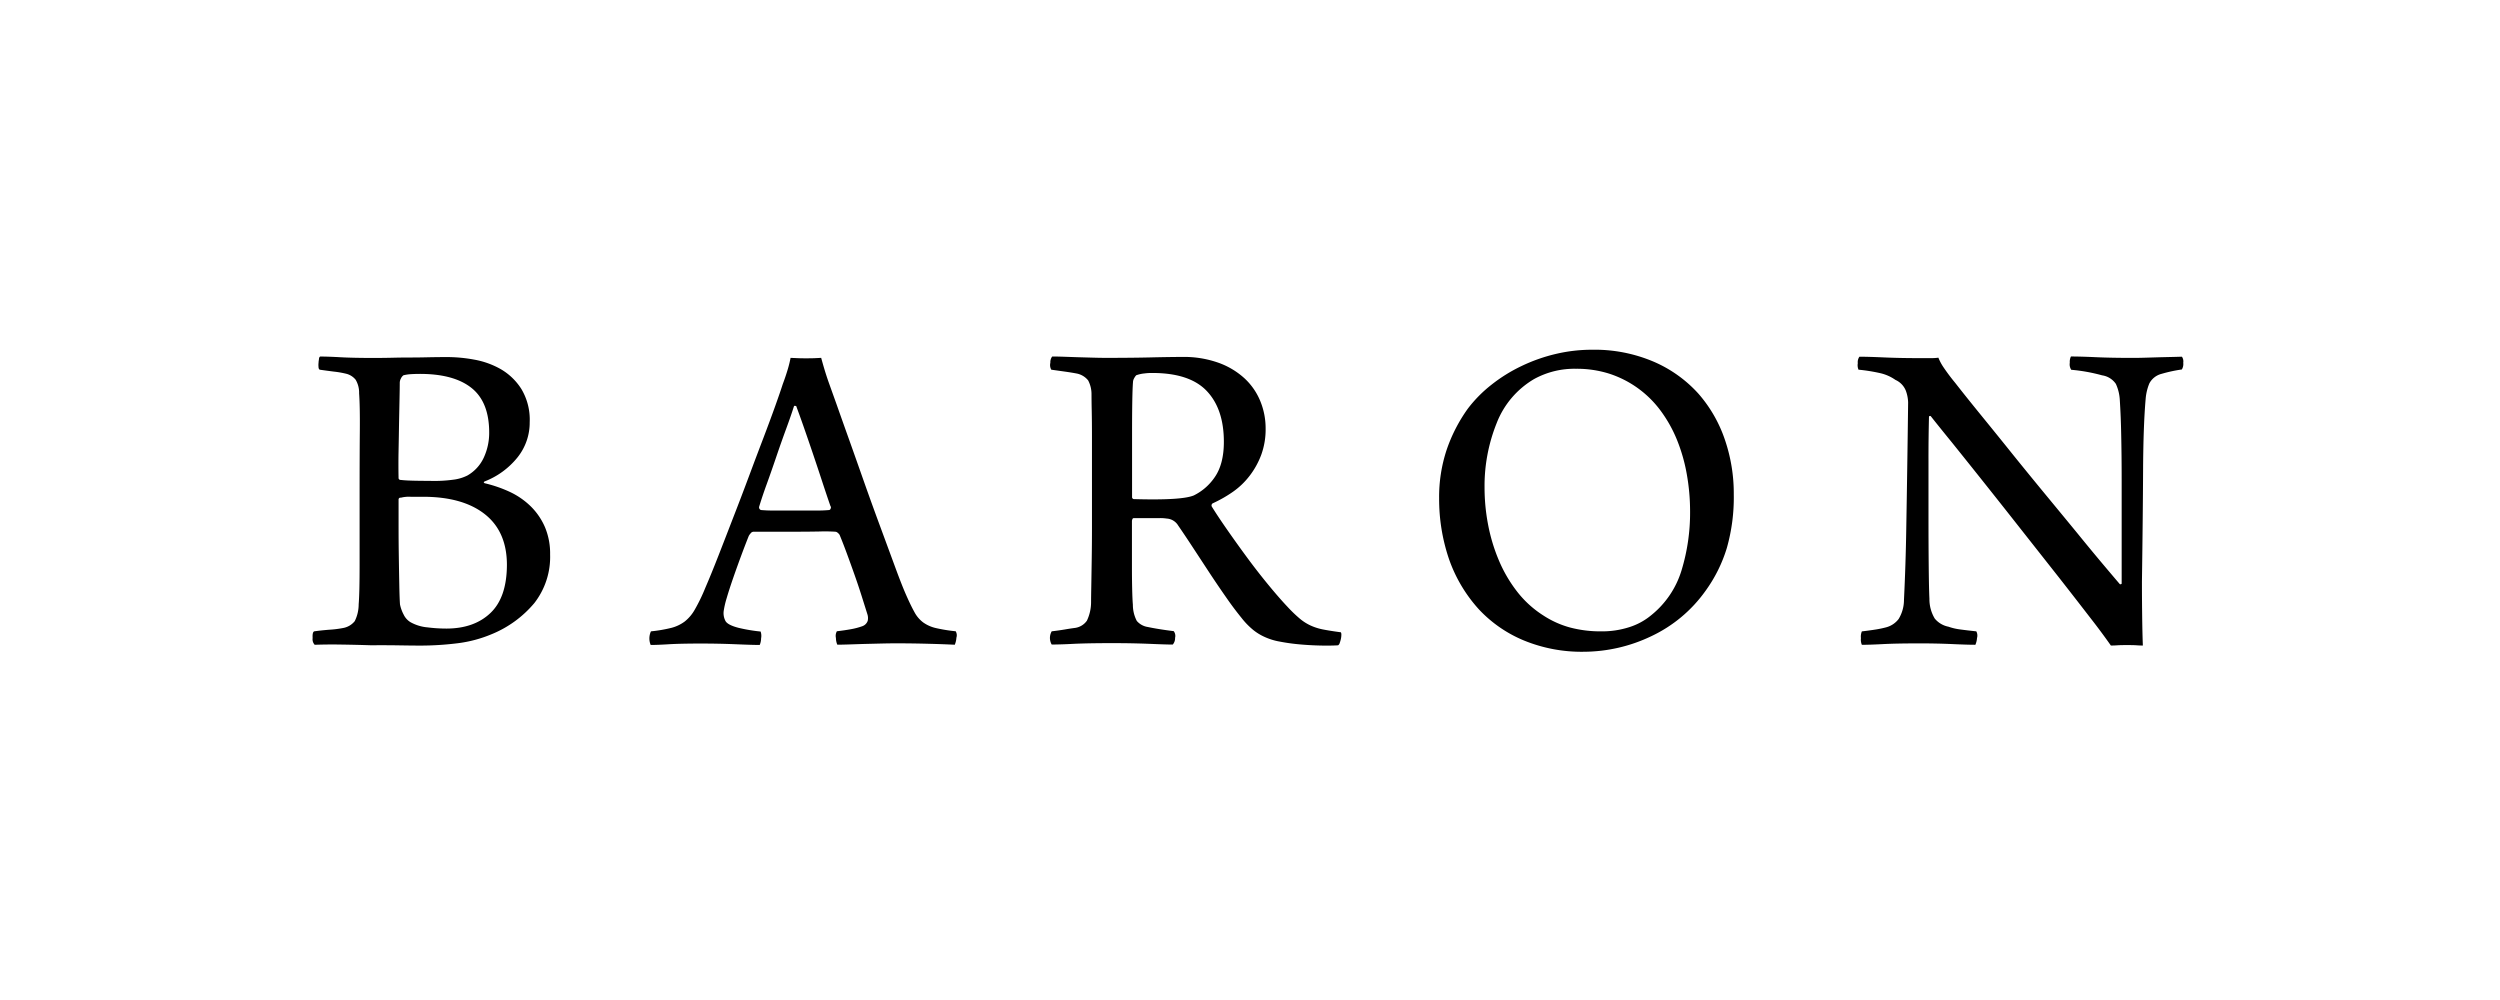 <svg width="200" height="80" fill="none" xmlns="http://www.w3.org/2000/svg">
  <g clip-path="url(#a)">
    <path d="M25.576 29.576a.24.24 0 0 1-.092-.201 1.462 1.462 0 0 1 0-.354c0-.11.025-.215.036-.314a.223.223 0 0 1 .091-.184c.42 0 .964.019 1.633.057.67.037 1.549.056 2.637.056.545 0 1.045-.006 1.503-.017.457-.012.92-.018 1.392-.018.471 0 .954-.006 1.45-.018a68.93 68.93 0 0 1 1.632-.017 12.02 12.02 0 0 1 2.079.204 6.657 6.657 0 0 1 2.12.76c.671.388 1.237.933 1.651 1.587.477.801.71 1.724.668 2.655a4.45 4.45 0 0 1-.982 2.828 6.294 6.294 0 0 1-2.616 1.912c-.099.05-.099.099 0 .148.703.164 1.386.4 2.04.707.619.293 1.184.689 1.671 1.17a5.27 5.27 0 0 1 1.114 1.65 5.44 5.44 0 0 1 .406 2.171 6.008 6.008 0 0 1-1.262 3.888 8.783 8.783 0 0 1-3.379 2.474c-.888.377-1.824.627-2.782.743-.984.122-1.976.184-2.969.184-.421 0-.985-.006-1.69-.018a87.029 87.029 0 0 0-2.237-.007 132.85 132.85 0 0 0-2.393-.057 40.55 40.55 0 0 0-2.12.018.64.64 0 0 1-.166-.537c-.02-.309.02-.488.12-.538.346-.05.748-.093 1.205-.13a8.255 8.255 0 0 0 1.17-.149c.344-.074.652-.263.873-.537.209-.42.316-.884.315-1.354.05-.594.074-1.645.074-3.153v-5.291c0-2.326.006-4.138.018-5.436.011-1.299-.008-2.294-.057-2.987a2.025 2.025 0 0 0-.28-1.096 1.414 1.414 0 0 0-.706-.463 7.42 7.42 0 0 0-1.036-.184 73.806 73.806 0 0 1-1.13-.152Zm8.002.336c-.197 0-.414.006-.65.018-.219.01-.437.04-.65.092a.657.657 0 0 0-.205.258.749.749 0 0 0-.092.332c0 .271-.006.696-.018 1.276l-.039 1.958c-.011.726-.024 1.47-.039 2.234a53.629 53.629 0 0 0 0 2.132.163.163 0 0 0 .184.183c.198.026.501.045.909.057.407.012.871.017 1.392.017.68.024 1.362-.014 2.036-.113.342-.055.673-.161.983-.314a3.181 3.181 0 0 0 1.318-1.442 4.704 4.704 0 0 0 .428-1.997c0-1.626-.471-2.815-1.414-3.567-.942-.752-2.323-1.126-4.142-1.124ZM35.7 50.286c1.485 0 2.663-.415 3.535-1.245.872-.829 1.311-2.11 1.318-3.842 0-1.781-.589-3.136-1.767-4.064-1.178-.929-2.828-1.393-4.948-1.393h-.987a2.566 2.566 0 0 0-.78.074.148.148 0 0 0-.185.149v2.096c0 .803.006 1.607.018 2.41.012.804.025 1.559.039 2.266.012.707.03 1.245.056 1.615.058.285.157.56.294.817.12.254.313.467.555.611.418.23.879.37 1.354.41.497.063.997.095 1.498.096Zm16.376.222c.55-.053 1.096-.147 1.633-.279a3.089 3.089 0 0 0 1.06-.502c.334-.265.61-.592.817-.965.315-.552.593-1.125.83-1.714.321-.742.675-1.608 1.061-2.598a745 745 0 0 0 1.198-3.09c.42-1.076.834-2.165 1.244-3.265.41-1.1.796-2.122 1.156-3.065.358-.942.674-1.796.948-2.562.273-.766.47-1.341.593-1.725.149-.396.278-.779.39-1.149.097-.317.177-.64.24-.965l.427.018c.21.012.476.018.799.018.372 0 .656-.006.852-.018l.371-.018c.073.273.159.576.258.909.099.332.21.672.332 1.021l.633 1.767c.297.842.637 1.8 1.022 2.877.384 1.077.791 2.228 1.222 3.454.434 1.225.86 2.403 1.28 3.535l1.149 3.117c.346.943.631 1.672.855 2.188.271.62.507 1.109.707 1.467.171.327.412.612.707.834.302.212.641.363 1 .445.526.12 1.058.207 1.594.258a.622.622 0 0 1 .057.52c-.01.192-.054.382-.13.558a86.642 86.642 0 0 0-2.005-.074 99.72 99.72 0 0 0-2.524-.039c-.445 0-.916.006-1.414.018l-1.413.035-1.206.04c-.358.011-.636.017-.834.017a1.392 1.392 0 0 1-.11-.537.75.75 0 0 1 .075-.538c.42-.05.796-.104 1.13-.166.31-.055.614-.135.91-.24a.706.706 0 0 0 .427-.428.995.995 0 0 0-.018-.502l-.445-1.414a50.95 50.95 0 0 0-.576-1.724c-.21-.594-.42-1.176-.63-1.747a42.148 42.148 0 0 0-.576-1.484.582.582 0 0 0-.148-.166.325.325 0 0 0-.184-.092 14.03 14.03 0 0 0-1.318-.018c-.606.012-1.33.018-2.17.018h-3.08a.308.308 0 0 0-.222.13 1.145 1.145 0 0 0-.148.206 66.932 66.932 0 0 0-.633 1.65 87.924 87.924 0 0 0-.633 1.768c-.198.57-.365 1.09-.502 1.558-.106.34-.187.688-.24 1.04a1.34 1.34 0 0 0 .149.798c.122.21.468.39 1.039.538.581.139 1.172.238 1.767.297.06.172.074.357.039.537a1.413 1.413 0 0 1-.11.537c-.395 0-1.027-.019-1.894-.056a66.142 66.142 0 0 0-2.856-.057c-1.065 0-1.907.019-2.524.056-.617.038-1.1.057-1.45.057a1.357 1.357 0 0 1 .022-1.089Zm11.618-18.026a.292.292 0 0 1-.091-.018.078.078 0 0 0-.092.057c-.149.471-.353 1.06-.612 1.767-.26.707-.52 1.443-.781 2.21-.26.767-.518 1.51-.778 2.226a34.57 34.57 0 0 0-.611 1.82.226.226 0 0 0 .148.258c.365.032.73.045 1.096.04h3.305c.354.005.708-.008 1.06-.04.057-.014.1-.06.113-.116a.18.18 0 0 0-.017-.205c-.198-.568-.42-1.23-.668-1.987a237.374 237.374 0 0 0-1.502-4.436 85.691 85.691 0 0 0-.573-1.587l.003.01Zm20.41-2.906a.746.746 0 0 1-.075-.555.749.749 0 0 1 .148-.501c.224 0 .515.006.873.017l1.15.04 1.204.034c.396.012.743.018 1.04.018 1.385 0 2.573-.012 3.563-.035.99-.024 1.855-.037 2.597-.04.98-.016 1.954.142 2.878.468a6.165 6.165 0 0 1 2.078 1.244 5.133 5.133 0 0 1 1.262 1.82 5.72 5.72 0 0 1 .428 2.188 5.94 5.94 0 0 1-.354 2.12 6.436 6.436 0 0 1-.926 1.669 6.056 6.056 0 0 1-1.354 1.294c-.504.35-1.039.653-1.597.908a.201.201 0 0 0-.075.262c.32.518.736 1.142 1.245 1.873.509.73 1.041 1.473 1.597 2.227a51.53 51.53 0 0 0 1.69 2.17c.57.693 1.078 1.275 1.523 1.746.308.336.636.652.983.947.265.223.559.41.873.555.32.144.656.25 1 .315.373.073.844.147 1.414.223a.356.356 0 0 1 .039.205 1.581 1.581 0 0 1-.039.335 2.298 2.298 0 0 1-.092.315.322.322 0 0 1-.131.187c-.396.024-.867.03-1.413.018a24.472 24.472 0 0 1-1.651-.092 15.551 15.551 0 0 1-1.598-.223 4.978 4.978 0 0 1-1.293-.41 4.14 4.14 0 0 1-.852-.537 6.083 6.083 0 0 1-.916-.947 25.66 25.66 0 0 1-1.184-1.577 84.623 84.623 0 0 1-1.35-1.986l-1.35-2.06c-.446-.682-.84-1.27-1.184-1.768a1.149 1.149 0 0 0-.926-.559 3.124 3.124 0 0 0-.555-.035H90.7a.12.12 0 0 0-.11.092.427.427 0 0 0-.035.13v3.66c0 .63.006 1.22.018 1.766.012.547.03.974.057 1.28a2.77 2.77 0 0 0 .314 1.297c.224.26.534.433.873.484.594.125 1.287.236 2.079.333.118.152.159.35.11.537a.77.77 0 0 1-.185.537c-.346 0-.946-.019-1.799-.056a73.445 73.445 0 0 0-3.156-.057c-1.226 0-2.233.019-3.022.057a40.52 40.52 0 0 1-1.707.056 1.06 1.06 0 0 1 0-1.06c.419-.05.772-.1 1.06-.149.287-.05.566-.092.834-.127.371-.059.703-.265.92-.572.22-.464.335-.971.335-1.485 0-.221.006-.661.018-1.318l.035-2.21c.012-.815.018-1.625.018-2.431V34.92c0-.766-.006-1.44-.018-2.022a70.601 70.601 0 0 1-.018-1.318 2.373 2.373 0 0 0-.268-1.146 1.555 1.555 0 0 0-.948-.558c-.273-.052-.58-.101-.922-.149l-1.082-.152Zm8.083.262c-.149 0-.354 0-.608.035-.233.02-.462.07-.682.149a1.099 1.099 0 0 0-.166.24.654.654 0 0 0-.092.315c-.026.32-.045.845-.057 1.573-.012.728-.017 1.535-.017 2.42v5.175a.163.163 0 0 0 .183.184c2.536.073 4.123-.026 4.761-.297a4.334 4.334 0 0 0 1.644-1.42c.504-.707.756-1.662.756-2.864 0-1.75-.456-3.106-1.368-4.068-.911-.961-2.363-1.442-4.354-1.442Zm34.522 22.303a12.153 12.153 0 0 1-4.807-.908 10.334 10.334 0 0 1-3.58-2.474 11.66 11.66 0 0 1-2.432-4.122 14.936 14.936 0 0 1-.76-4.785 11.963 11.963 0 0 1 .594-3.843 12.606 12.606 0 0 1 1.707-3.322 10.514 10.514 0 0 1 1.873-1.898 12.591 12.591 0 0 1 2.411-1.502 13.423 13.423 0 0 1 2.75-.972 12.57 12.57 0 0 1 2.877-.336 12.055 12.055 0 0 1 4.973.965 10.307 10.307 0 0 1 3.56 2.552 10.872 10.872 0 0 1 2.12 3.693c.478 1.405.717 2.879.707 4.362a14.791 14.791 0 0 1-.555 4.288 11.564 11.564 0 0 1-1.707 3.432 11.14 11.14 0 0 1-4.362 3.637 12.597 12.597 0 0 1-5.369 1.233Zm1.414-1.633a7.064 7.064 0 0 0 2.209-.332 5.172 5.172 0 0 0 1.768-.961 7.337 7.337 0 0 0 2.421-3.58c.469-1.538.7-3.137.686-4.744a16.899 16.899 0 0 0-.262-2.945 13.55 13.55 0 0 0-.781-2.742 10.644 10.644 0 0 0-1.319-2.355 8.291 8.291 0 0 0-4.114-2.958 8.616 8.616 0 0 0-2.654-.389 6.689 6.689 0 0 0-3.34.817 7.032 7.032 0 0 0-3.005 3.534 13.485 13.485 0 0 0-.968 5.172c.002.982.095 1.961.279 2.926.183.978.47 1.935.855 2.852.376.902.869 1.749 1.467 2.52a8.271 8.271 0 0 0 2.121 1.927c.646.42 1.353.74 2.096.944a9.488 9.488 0 0 0 2.538.314h.003Zm20.558-20.932a.924.924 0 0 1-.057-.52.74.74 0 0 1 .131-.519c.471 0 1.126.02 1.965.057.839.037 1.733.056 2.683.056h1c.223.006.447-.006.668-.035.096.24.214.469.354.686.304.456.632.896.982 1.318.618.792 1.335 1.688 2.153 2.69a449.81 449.81 0 0 1 2.534 3.135 390.094 390.094 0 0 0 2.637 3.23c.879 1.066 1.704 2.067 2.474 3.005.766.943 1.447 1.767 2.043 2.474.596.707 1.042 1.233 1.336 1.577a.12.12 0 0 0 .149-.035V38.43c0-1.348-.013-2.591-.039-3.73a59.995 59.995 0 0 0-.11-2.707 3.542 3.542 0 0 0-.314-1.28 1.613 1.613 0 0 0-1.096-.685 13.803 13.803 0 0 0-2.474-.445.79.79 0 0 1-.117-.563.987.987 0 0 1 .092-.501c.495 0 1.157.018 1.986.056.83.038 1.814.057 2.952.057.32 0 .674-.006 1.06-.018l1.17-.035 1.061-.025.65-.018a.669.669 0 0 1 .106.485.836.836 0 0 1-.113.537c-.552.078-1.098.196-1.633.353a1.527 1.527 0 0 0-.965.76 4.073 4.073 0 0 0-.297 1.244c-.125 1.435-.193 3.346-.205 5.734-.012 2.386-.042 5.35-.092 8.889 0 .867.006 1.777.018 2.729.012.952.03 1.743.056 2.375-.099 0-.265 0-.502-.018-.236-.017-.487-.017-.76-.017-.272 0-.533 0-.777.017-.244.018-.435.018-.52.018a53.808 53.808 0 0 0-1.597-2.153 593.832 593.832 0 0 0-2.524-3.248l-2.987-3.789a824.068 824.068 0 0 0-5.588-7.03c-.768-.943-1.337-1.65-1.707-2.121a.085.085 0 0 0-.092-.018.064.064 0 0 0-.057.057 137.43 137.43 0 0 0-.039 3.598v4.33c0 1.46.006 2.803.018 4.026.012 1.223.031 2.095.057 2.615-.006.555.142 1.1.427 1.577.279.337.666.567 1.096.65.313.11.636.184.965.223.37.05.791.099 1.262.148a.708.708 0 0 1 .056.538 1.558 1.558 0 0 1-.13.537c-.446 0-1.07-.019-1.874-.057a56.698 56.698 0 0 0-2.753-.053c-1.138 0-2.066.02-2.782.057-.716.038-1.274.056-1.672.056a1.062 1.062 0 0 1-.074-.537 1.062 1.062 0 0 1 .074-.537c.42-.05.785-.099 1.096-.148.294-.046.585-.107.873-.184.387-.108.728-.339.972-.658.282-.464.43-.997.428-1.54a169.565 169.565 0 0 0 .183-5.677 1941.639 1941.639 0 0 0 .149-10.102 2.95 2.95 0 0 0-.184-.948 1.59 1.59 0 0 0-.831-.862 3.45 3.45 0 0 0-1.205-.537 13.587 13.587 0 0 0-1.749-.28Z" fill="#000"/>
  </g>
  <defs>
    <clipPath id="a">
      <path fill="#fff" d="M25 27.629h150V52.37H25z"/>
    </clipPath>
  </defs>
</svg>
